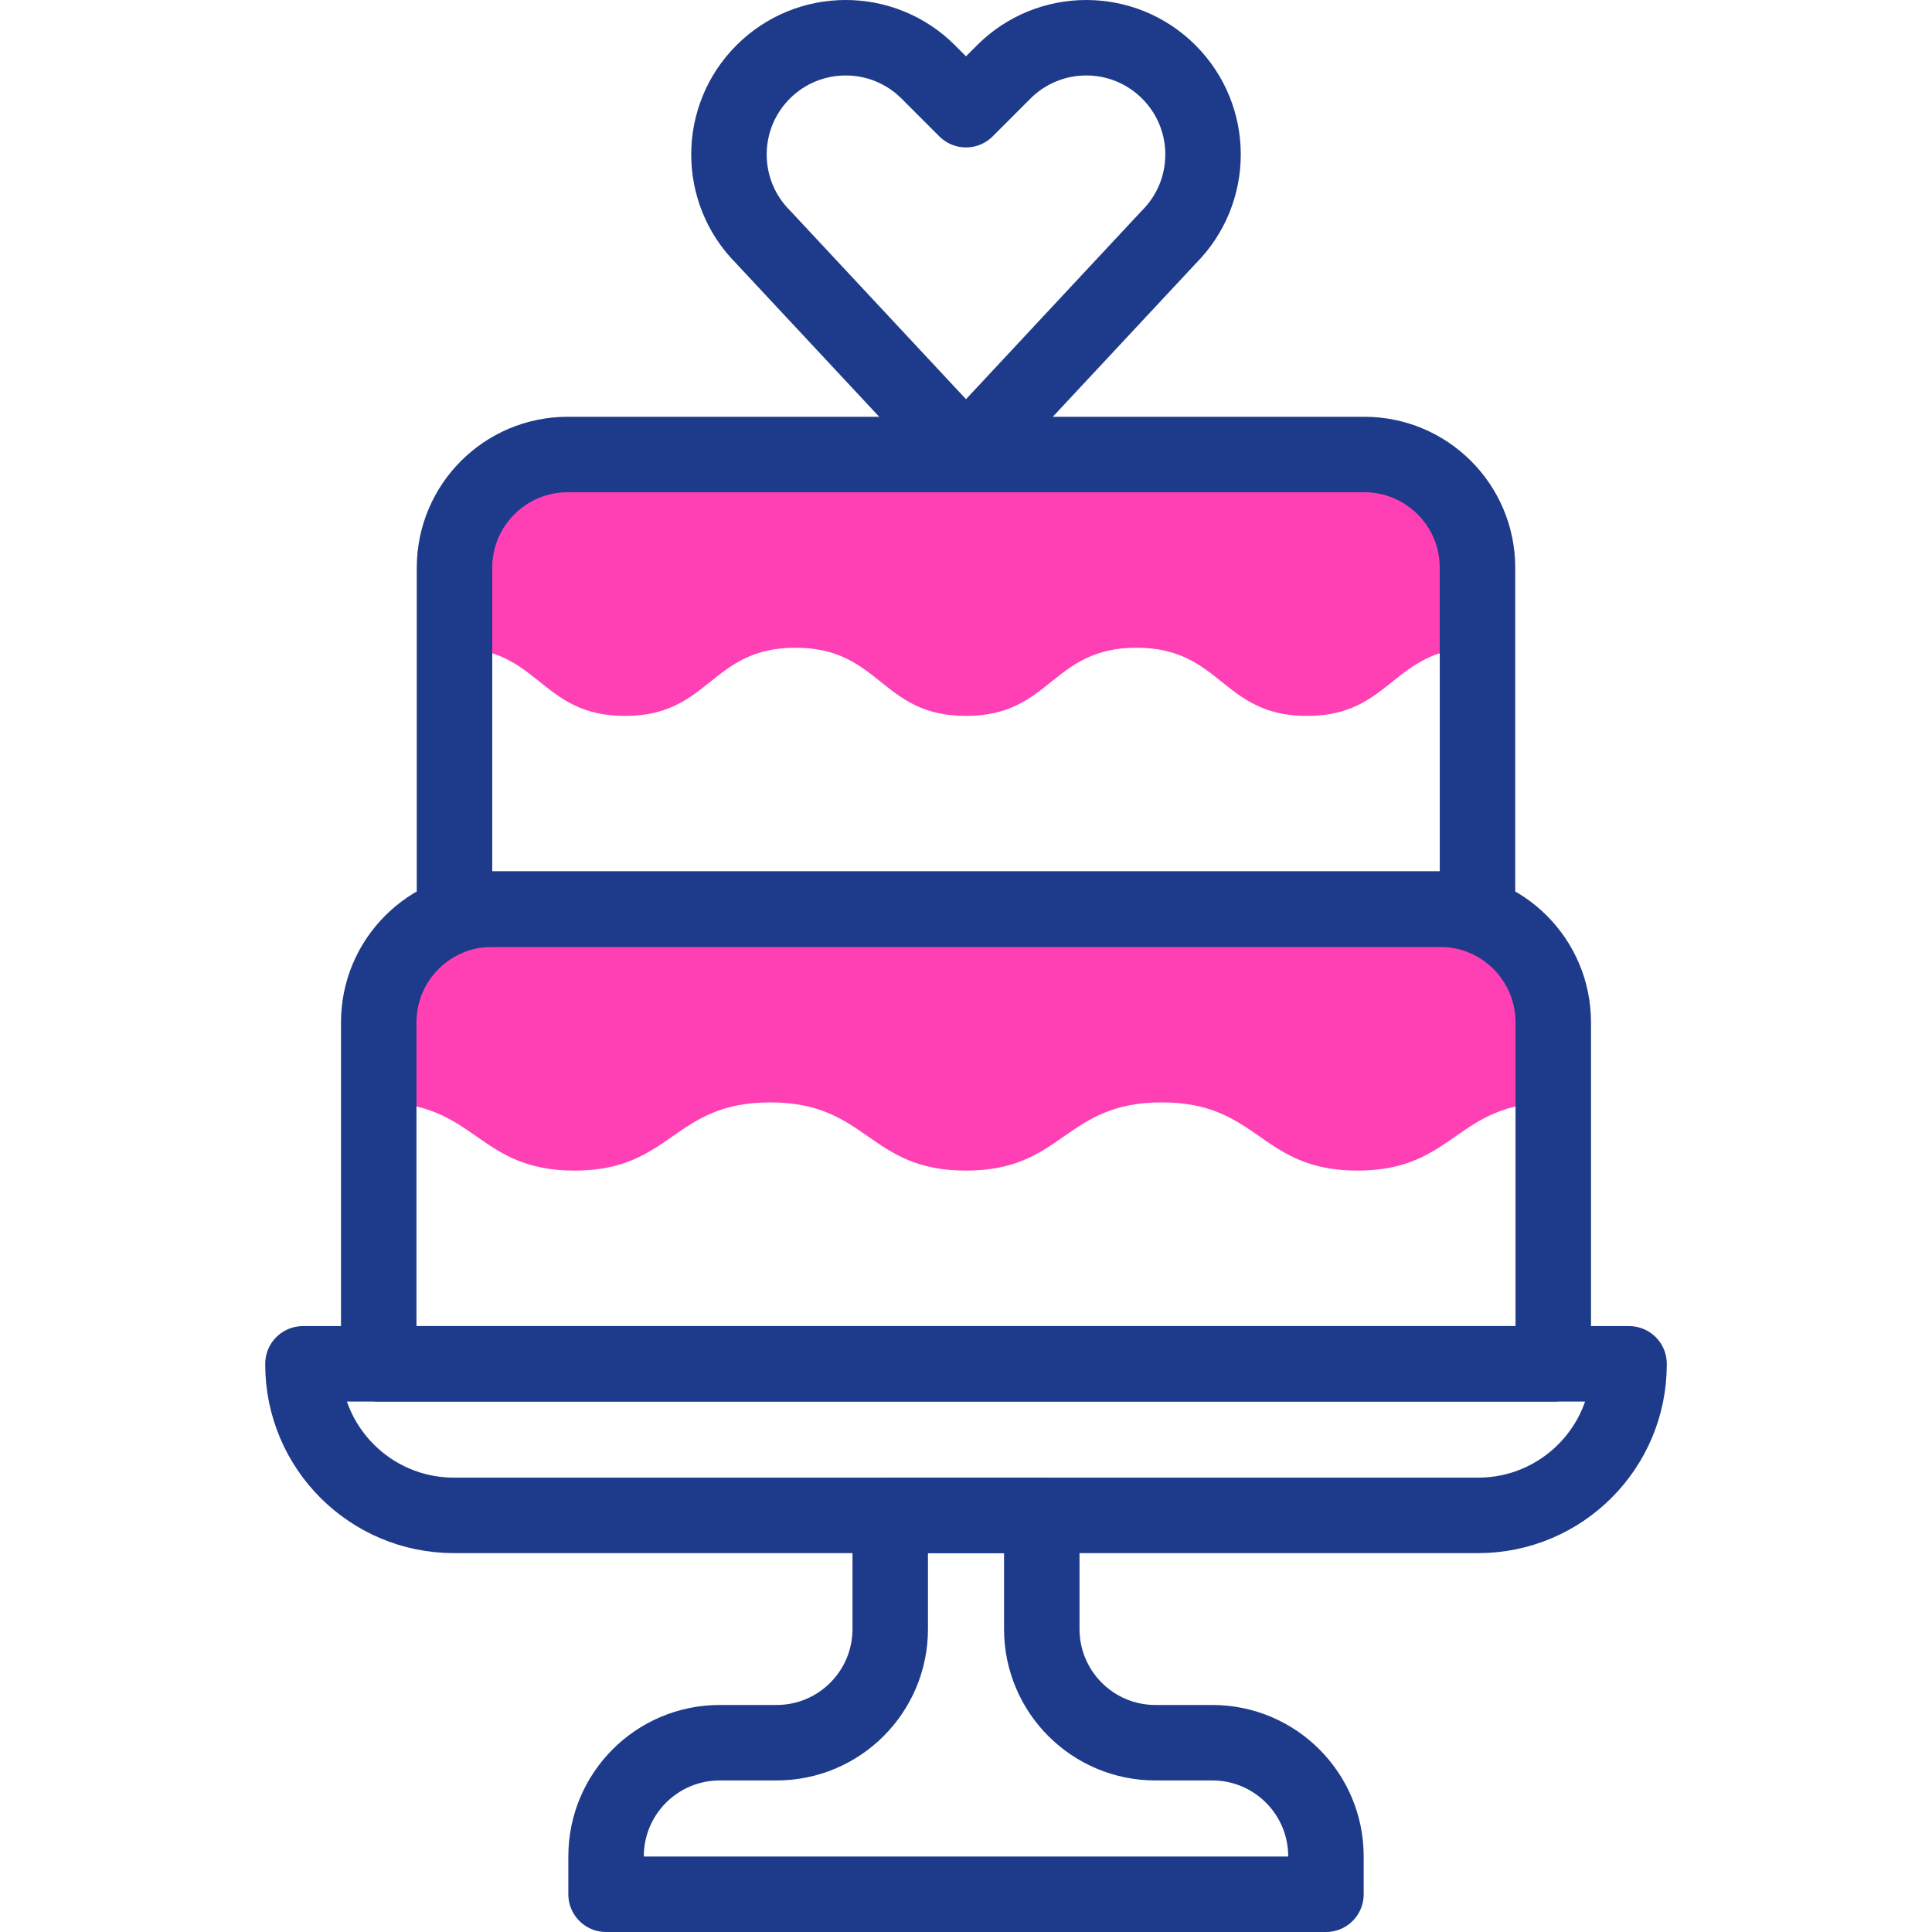 <?xml version="1.0" encoding="UTF-8"?>
<svg xmlns="http://www.w3.org/2000/svg" xmlns:xlink="http://www.w3.org/1999/xlink" version="1.1" id="Capa_1" x="0px" y="0px" viewBox="0 0 512 512" style="enable-background:new 0 0 512 512;" xml:space="preserve" width="512" height="512">
<g>
	<g>
		<g id="XMLID_115_">
			<path id="XMLID_116_" style="fill:#ff40b4;" d="M120.449,150.571v21.086c22.59,0,22.59,18.074,45.18,18.074&#10;&#9;&#9;&#9;&#9;c22.59,0,22.59-18.074,45.181-18.074c22.592,0,22.592,18.074,45.183,18.074c22.591,0,22.591-18.074,45.182-18.074&#10;&#9;&#9;&#9;&#9;c22.594,0,22.594,18.074,45.188,18.074c22.594,0,22.594-18.074,45.188-18.074v-21.086c0-16.636-13.486-30.122-30.122-30.122&#10;&#9;&#9;&#9;&#9;H150.571C133.935,120.449,120.449,133.935,120.449,150.571z"/>
		</g>
		<g id="XMLID_110_">
			<path id="XMLID_111_" style="fill:#ff40b4;" d="M100.367,271.061v21.086c25.937,0,25.937,18.073,51.874,18.073&#10;&#9;&#9;&#9;&#9;c25.937,0,25.937-18.073,51.874-18.073c25.938,0,25.938,18.073,51.877,18.073c25.938,0,25.938-18.073,51.875-18.073&#10;&#9;&#9;&#9;&#9;c25.941,0,25.941,18.073,51.882,18.073c25.941,0,25.941-18.073,51.882-18.073v-21.086c0-16.636-13.486-30.122-30.122-30.122&#10;&#9;&#9;&#9;&#9;H130.49C113.854,240.939,100.367,254.425,100.367,271.061z"/>
		</g>
	</g>
	<g>
		
			<path id="XMLID_118_" style="fill:none;stroke:#1e3a8a;stroke-width:20;stroke-linecap:round;stroke-linejoin:round;stroke-miterlimit:10;" d="&#10;&#9;&#9;&#9;M321.265,461.837h-15.061c-16.636,0-30.122-13.486-30.122-30.122v-30.122h-40.163v30.122c0,16.636-13.486,30.122-30.122,30.122&#10;&#9;&#9;&#9;h-15.061c-16.636,0-30.122,13.486-30.122,30.122V502h190.776v-10.041C351.388,475.323,337.901,461.837,321.265,461.837z"/>
		
			<path id="XMLID_117_" style="fill:none;stroke:#1e3a8a;stroke-width:20;stroke-linecap:round;stroke-linejoin:round;stroke-miterlimit:10;" d="&#10;&#9;&#9;&#9;M391.714,401.592H120.286c-22.091,0-40-17.909-40-40v-0.163h351.429v0.163C431.714,383.683,413.806,401.592,391.714,401.592z"/>
		
			<path id="XMLID_114_" style="fill:none;stroke:#1e3a8a;stroke-width:20;stroke-linecap:round;stroke-linejoin:round;stroke-miterlimit:10;" d="&#10;&#9;&#9;&#9;M309.754,19.063c-12.085-12.084-31.672-12.084-43.756,0L256,29.069l-10.005-10.006c-12.077-12.084-31.672-12.084-43.756,0&#10;&#9;&#9;&#9;c-12.078,12.095-12.076,31.664,0,43.757L256,120.449l53.754-57.629C321.806,50.752,321.875,31.199,309.754,19.063z"/>
		
			<path id="XMLID_113_" style="fill:none;stroke:#1e3a8a;stroke-width:20;stroke-linecap:round;stroke-linejoin:round;stroke-miterlimit:10;" d="&#10;&#9;&#9;&#9;M391.551,240.939H120.449v-90.49c0-16.569,13.431-30,30-30h211.102c16.569,0,30,13.431,30,30V240.939z"/>
		
			<path id="XMLID_107_" style="fill:none;stroke:#1e3a8a;stroke-width:20;stroke-linecap:round;stroke-linejoin:round;stroke-miterlimit:10;" d="&#10;&#9;&#9;&#9;M411.633,361.429H100.367v-90.49c0-16.569,13.431-30,30-30h251.265c16.569,0,30,13.431,30,30V361.429z"/>
	</g>
</g>















</svg>
